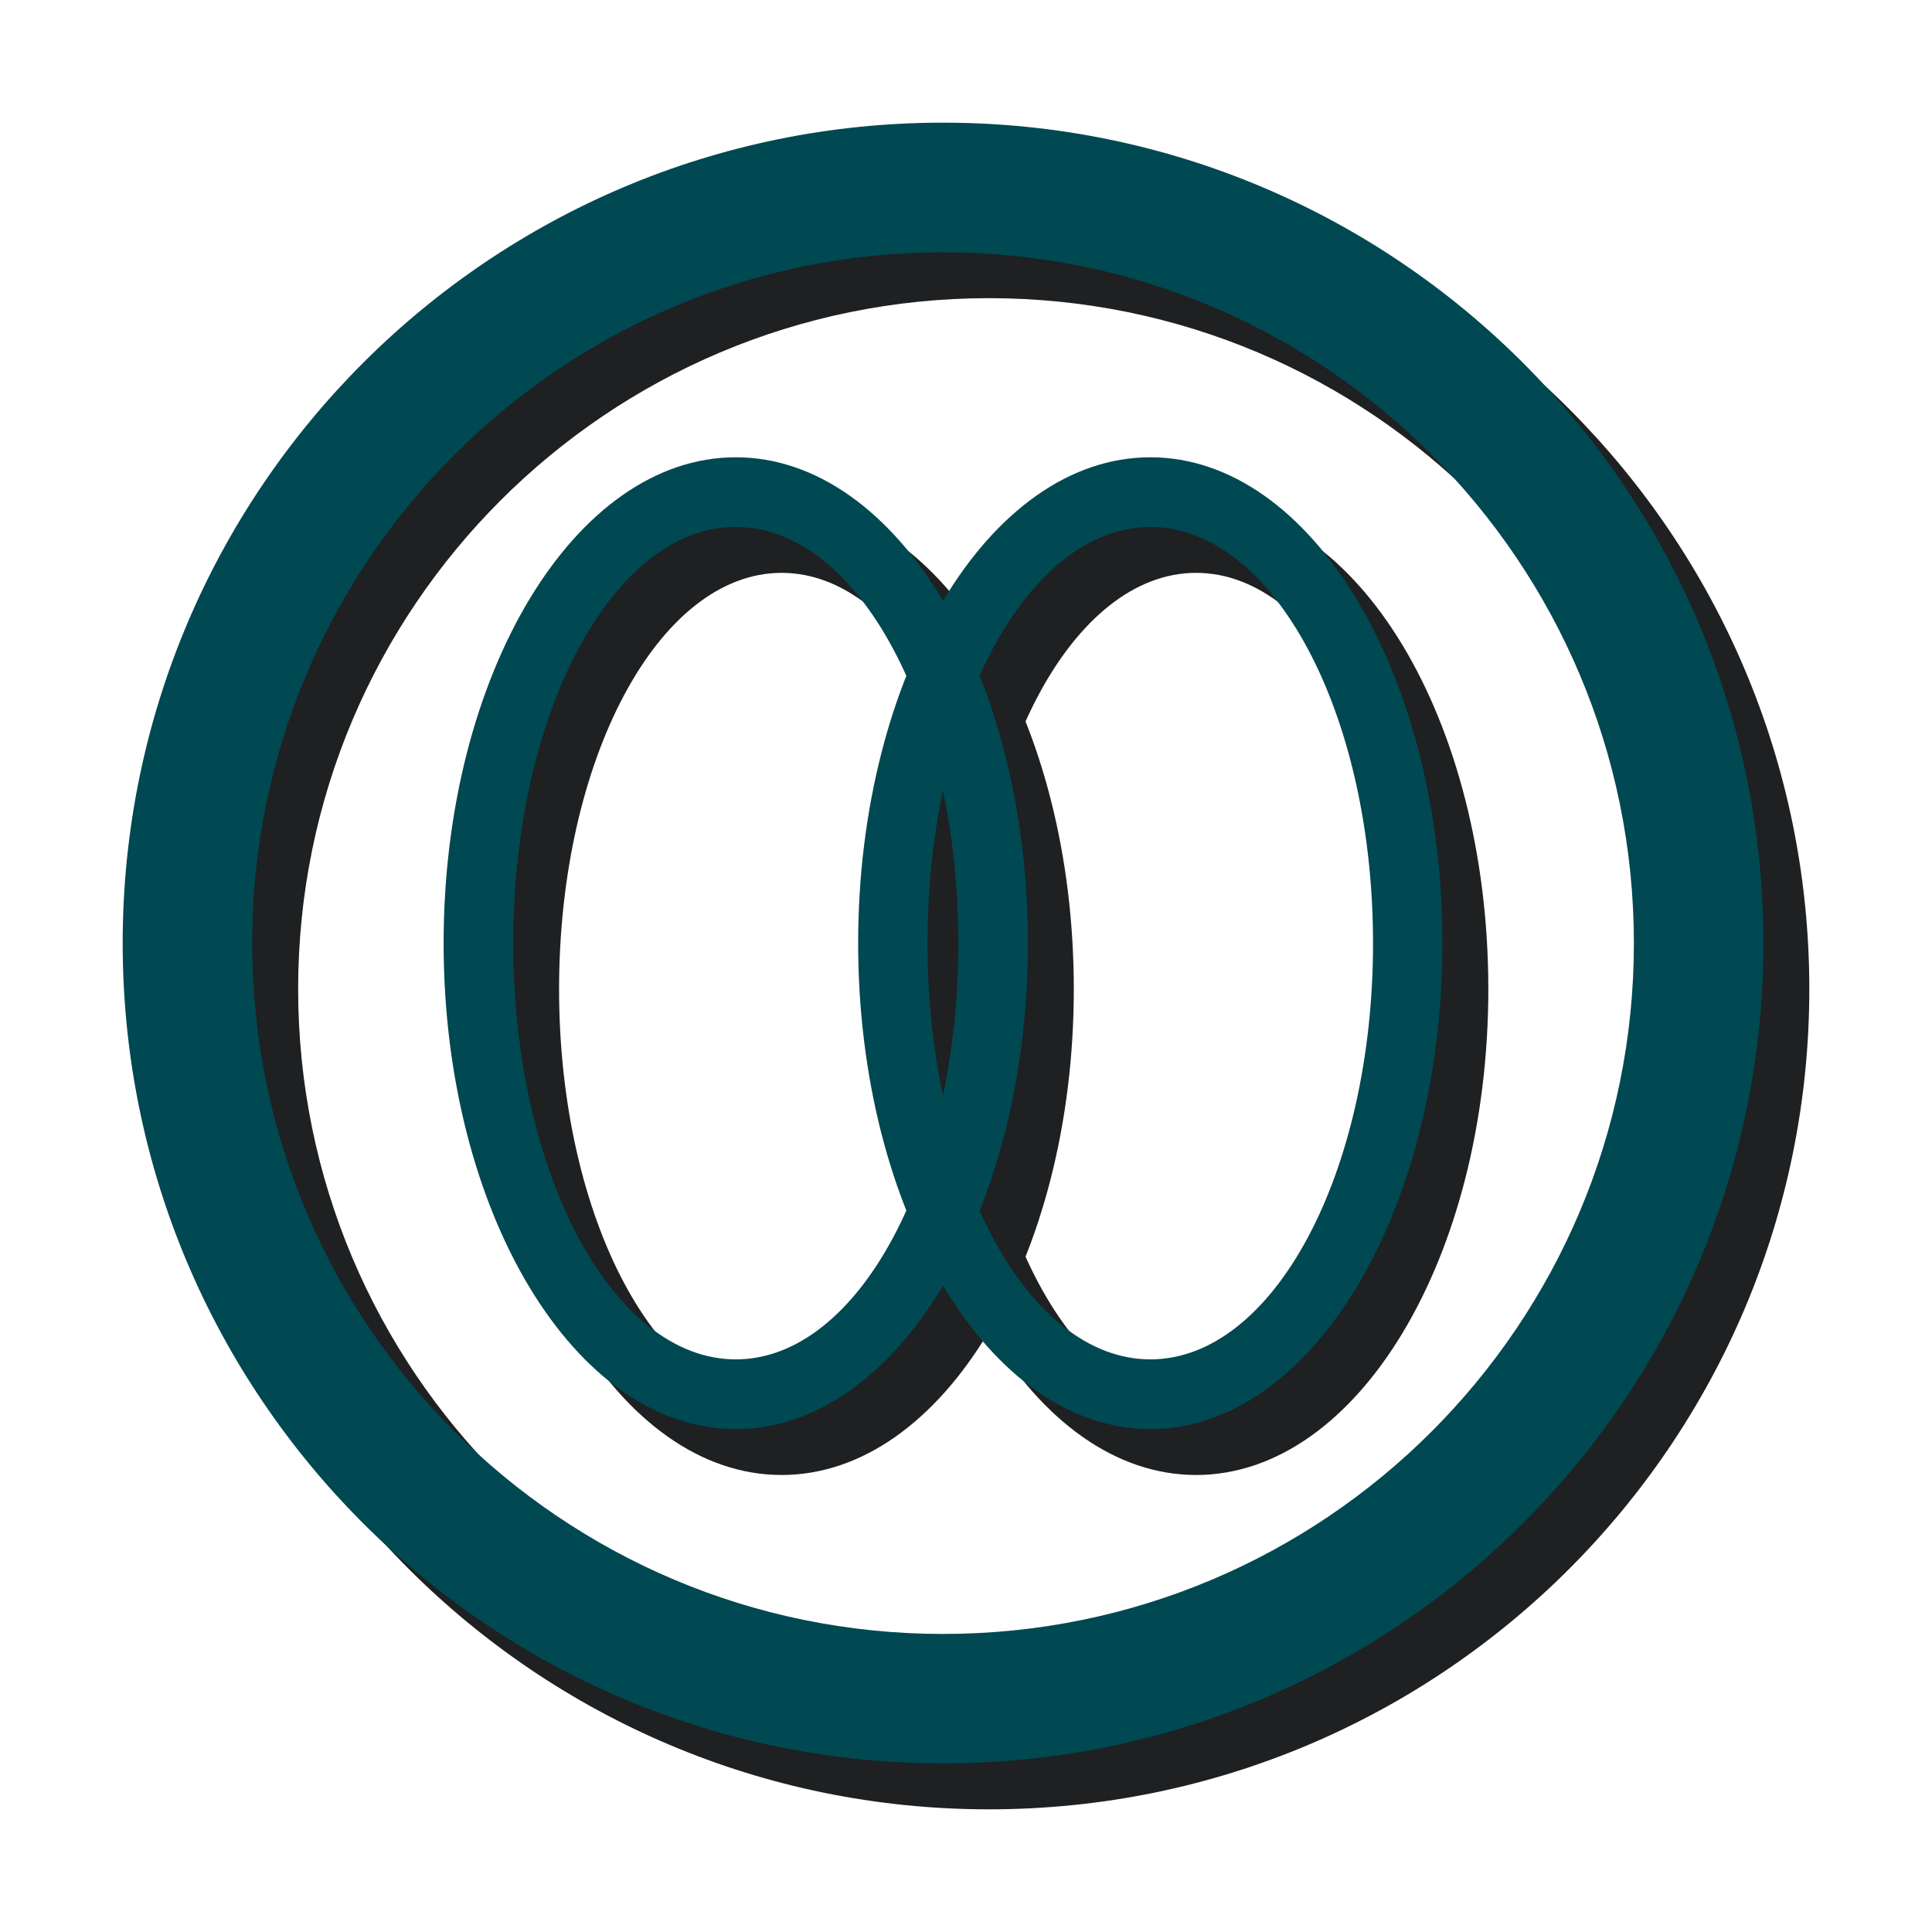 <svg width="500" height="500" xmlns="http://www.w3.org/2000/svg" fill="none"><path fill="#1F2021" d="m255.95,434.735c-98.79,0 -178.79,-80.08 -178.79,-178.76c0,-98.73 80,-178.81 178.79,-178.81c98.76,0 178.79,80.09 178.79,178.81c-0.01,98.68 -80.03,178.76 -178.79,178.76zm0,33.52c117.29,0 212.3,-95.11 212.3,-212.28c0,-117.25 -95.01,-212.35 -212.3,-212.35c-117.31,0 -212.33,95.1 -212.33,212.35c-0.01,117.17 95.02,212.28 212.33,212.28z"/><path fill="#1F2021" d="m202.28,148.255c-31.79,0 -57.59,48.24 -57.59,107.72c0,59.45 25.79,107.7 57.59,107.7c31.83,0 57.62,-48.24 57.62,-107.7c0,-59.48 -25.79,-107.72 -57.62,-107.72zm0,-18.03c41.78,0 75.62,56.29 75.62,125.75c0,69.45 -33.85,125.75 -75.62,125.75c-41.74,0 -75.59,-56.31 -75.59,-125.75c0.01,-69.46 33.86,-125.75 75.59,-125.75z"/><path fill="#1F2021" d="m309.549,148.255c-31.83,0 -57.64,48.24 -57.64,107.72c0,59.45 25.81,107.7 57.64,107.7c31.86,0 57.67,-48.24 57.67,-107.7c0,-59.48 -25.81,-107.72 -57.67,-107.72zm0,-18.03c41.76,0 75.63,56.29 75.63,125.75c0,69.45 -33.87,125.75 -75.63,125.75c-41.73,0 -75.58,-56.31 -75.58,-125.75c0.01,-69.46 33.85,-125.75 75.58,-125.75z"/><path fill="#004852" d="m244.06,422.865c-98.78,0 -178.79,-80.1 -178.79,-178.76c0,-98.75 80.01,-178.81 178.79,-178.81c98.78,0 178.79,80.06 178.79,178.81c0,98.66 -80.01,178.76 -178.79,178.76zm0,33.5c117.29,0 212.32,-95.09 212.32,-212.27c0,-117.23 -95.02,-212.35 -212.32,-212.35c-117.29,0 -212.31,95.12 -212.31,212.36c0,117.18 95.02,212.26 212.31,212.26z"/><path fill="#004852" d="m190.409,136.385c-31.81,0 -57.58,48.22 -57.58,107.72c0,59.48 25.78,107.7 57.58,107.7c31.81,0 57.61,-48.22 57.61,-107.7c0,-59.51 -25.8,-107.72 -57.61,-107.72zm0,-18.04c41.76,0 75.62,56.31 75.62,125.76c0,69.45 -33.86,125.75 -75.62,125.75c-41.75,0 -75.6,-56.31 -75.6,-125.75c0,-69.44 33.86,-125.76 75.6,-125.76z"/><path fill="#004852" d="m297.71,136.385c-31.85,0 -57.67,48.22 -57.67,107.72c0,59.48 25.81,107.7 57.67,107.7c31.84,0 57.63,-48.22 57.63,-107.7c-0.01,-59.51 -25.79,-107.72 -57.63,-107.72zm0,-18.04c41.73,0 75.59,56.31 75.59,125.76c0,69.45 -33.86,125.75 -75.59,125.75c-41.76,0 -75.62,-56.31 -75.62,-125.75c0,-69.44 33.86,-125.76 75.62,-125.76z"/></svg>
